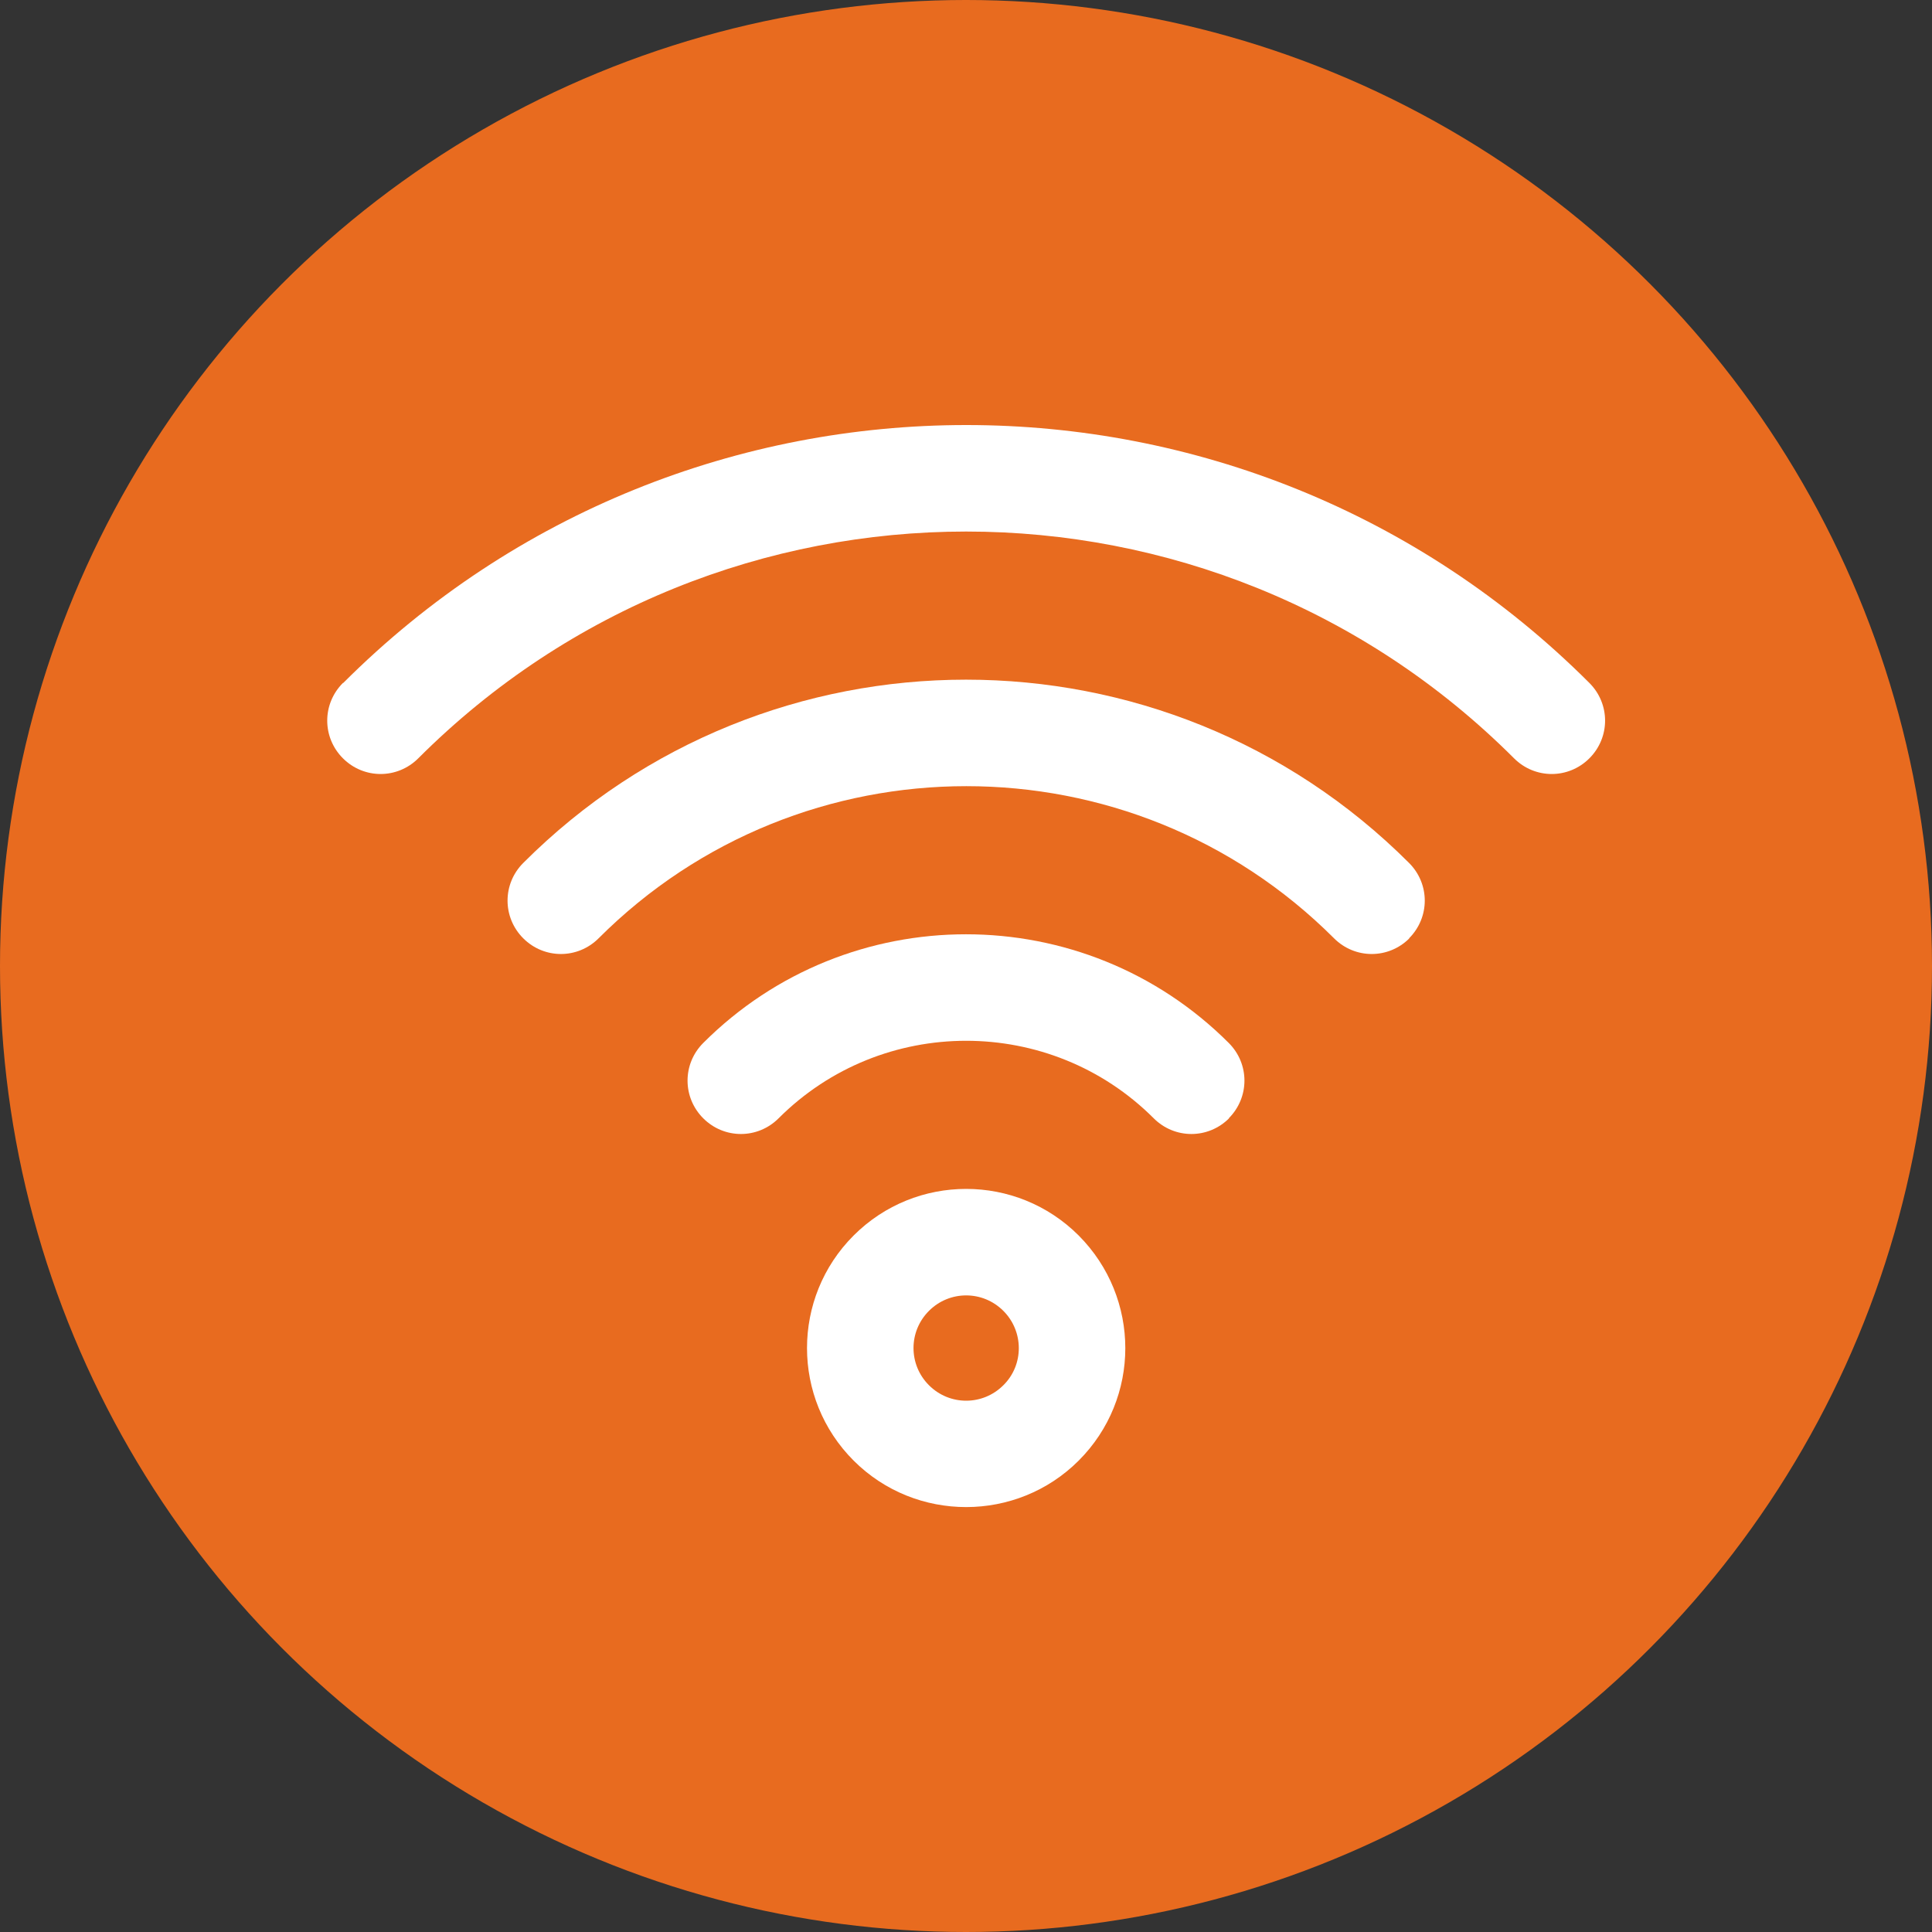 <?xml version="1.0" encoding="UTF-8"?><svg id="Capa_2" xmlns="http://www.w3.org/2000/svg" viewBox="0 0 60 60"><rect x="0" y="0" width="60" height="60" fill="#333333" stroke="none"/><g id="Capa_1-2"><circle cx="30" cy="30" r="30" style="fill:#e86b1f;"/><path d="M10.65,21.21c-.65.65-.65,1.69,0,2.34s1.69.65,2.34,0c9.39-9.39,24.64-9.39,34.03,0,.65.65,1.69.65,2.34,0,.65-.65.65-1.69,0-2.34-10.68-10.68-28.02-10.68-38.7,0Z" style="fill:#fff;"/><path d="M43.76,29.14c.65-.65.65-1.69,0-2.34-7.59-7.59-19.93-7.59-27.51,0-.65.65-.65,1.69,0,2.34s1.69.65,2.34,0c6.3-6.3,16.54-6.3,22.84,0,.65.65,1.69.65,2.34,0Z" style="fill:#fff;"/><path d="M38.16,34.73c.65-.65.65-1.69,0-2.34-4.5-4.5-11.82-4.5-16.32,0-.65.65-.65,1.69,0,2.34s1.69.65,2.34,0c3.21-3.21,8.44-3.21,11.65,0,.65.65,1.69.65,2.34,0Z" style="fill:#fff;"/><path d="M26.51,38.37c-1.93,1.93-1.93,5.06,0,6.99,1.93,1.93,5.07,1.92,6.99,0,1.93-1.93,1.93-5.05,0-6.99-1.93-1.93-5.06-1.93-6.99,0ZM31.16,40.71h0c.64.64.64,1.68,0,2.31-.64.64-1.67.64-2.31,0-.64-.64-.64-1.67,0-2.31s1.67-.64,2.31,0Z" style="fill:#fff;"/></g></svg>